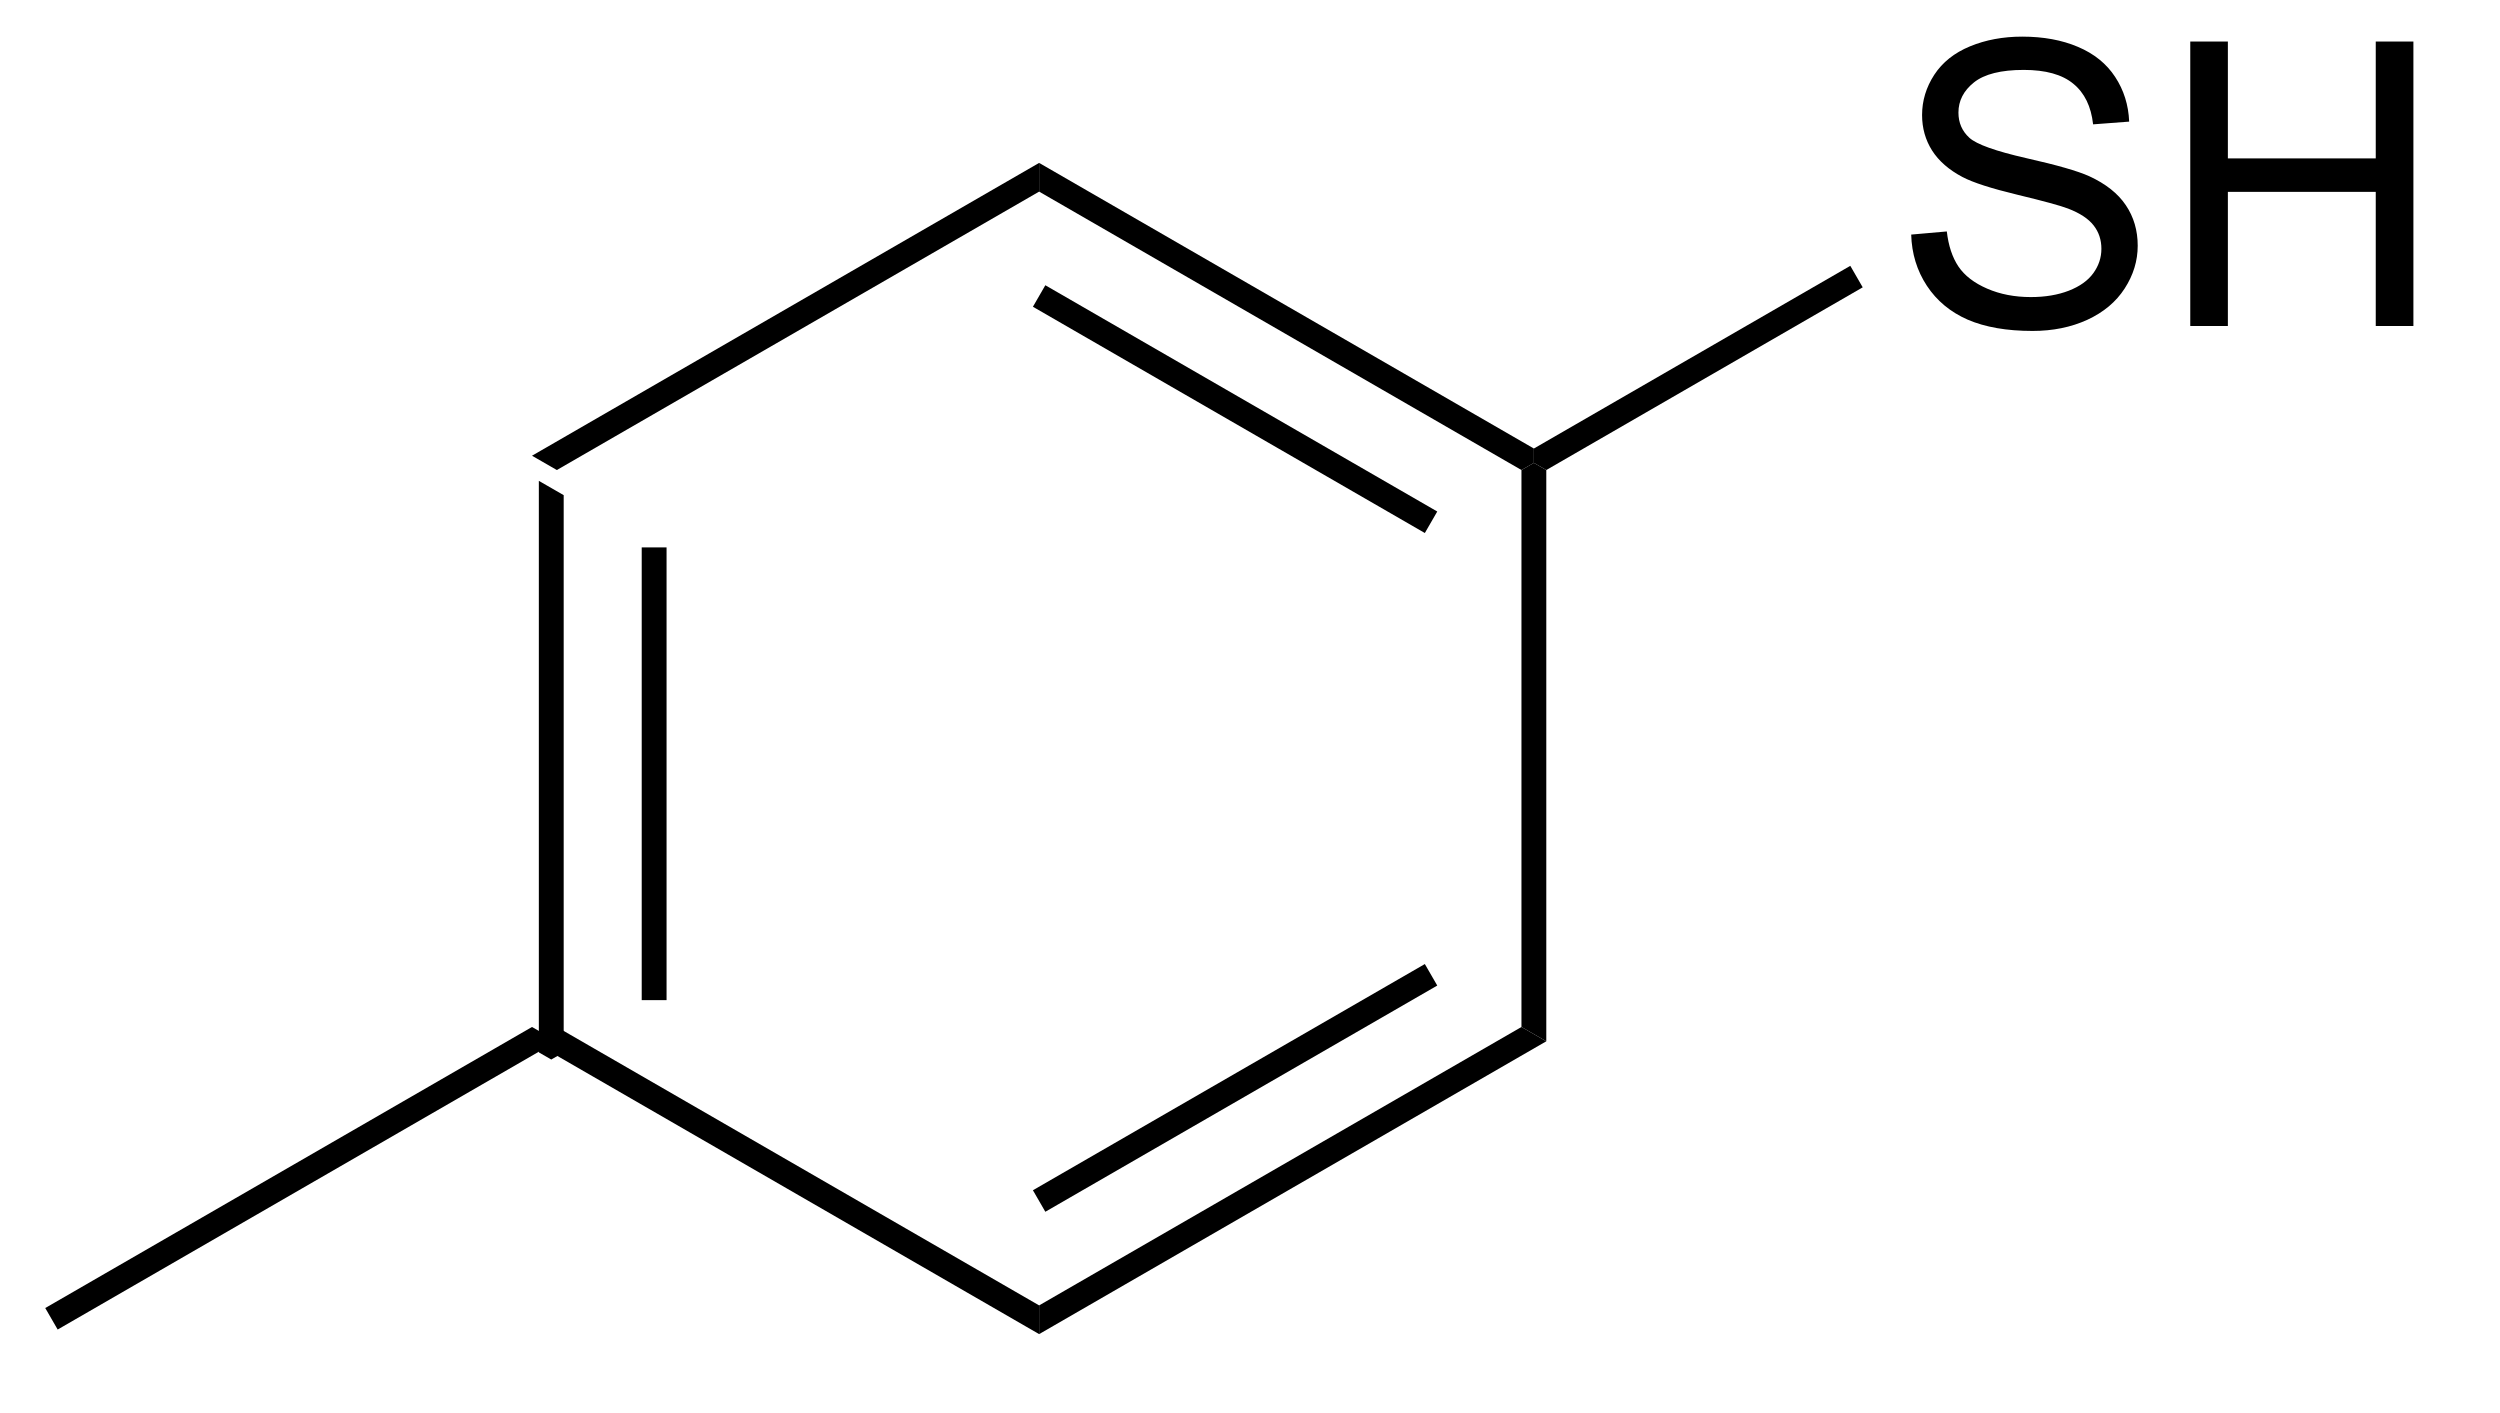 <?xml version="1.0" encoding="UTF-8"?>
<!DOCTYPE svg PUBLIC '-//W3C//DTD SVG 1.0//EN'
          'http://www.w3.org/TR/2001/REC-SVG-20010904/DTD/svg10.dtd'>
<svg stroke-dasharray="none" shape-rendering="auto" xmlns="http://www.w3.org/2000/svg" font-family="'Dialog'" text-rendering="auto" width="69" fill-opacity="1" color-interpolation="auto" color-rendering="auto" preserveAspectRatio="xMidYMid meet" font-size="12px" viewBox="0 0 69 39" fill="black" xmlns:xlink="http://www.w3.org/1999/xlink" stroke="black" image-rendering="auto" stroke-miterlimit="10" stroke-linecap="square" stroke-linejoin="miter" font-style="normal" stroke-width="1" height="39" stroke-dashoffset="0" font-weight="normal" stroke-opacity="1"
><!--Generated by the Batik Graphics2D SVG Generator--><defs id="genericDefs"
  /><g
  ><defs id="defs1"
    ><clipPath clipPathUnits="userSpaceOnUse" id="clipPath1"
      ><path d="M0.646 0.671 L51.684 0.671 L51.684 29.537 L0.646 29.537 L0.646 0.671 Z"
      /></clipPath
      ><clipPath clipPathUnits="userSpaceOnUse" id="clipPath2"
      ><path d="M181.633 687.664 L181.633 715.728 L231.252 715.728 L231.252 687.664 Z"
      /></clipPath
    ></defs
    ><g transform="scale(1.333,1.333) translate(-0.646,-0.671) matrix(1.029,0,0,1.029,-186.182,-706.661)"
    ><path d="M192.405 697.073 L192.905 697.361 L192.905 708.573 L192.655 708.717 L192.405 708.573 ZM194.475 698.412 L194.475 707.522 L194.975 707.522 L194.975 698.412 Z" stroke="none" clip-path="url(#clipPath2)"
    /></g
    ><g transform="matrix(1.371,0,0,1.371,-249.104,-943.109)"
    ><path d="M192.655 709.006 L192.655 708.717 L192.905 708.573 L202.614 714.178 L202.614 714.756 Z" stroke="none" clip-path="url(#clipPath2)"
    /></g
    ><g transform="matrix(1.371,0,0,1.371,-249.104,-943.109)"
    ><path d="M202.614 714.756 L202.614 714.178 L212.324 708.573 L212.824 708.861 ZM202.739 712.293 L210.629 707.739 L210.379 707.306 L202.489 711.86 Z" stroke="none" clip-path="url(#clipPath2)"
    /></g
    ><g transform="matrix(1.371,0,0,1.371,-249.104,-943.109)"
    ><path d="M212.824 708.861 L212.324 708.573 L212.324 697.361 L212.574 697.217 L212.824 697.361 Z" stroke="none" clip-path="url(#clipPath2)"
    /></g
    ><g transform="matrix(1.371,0,0,1.371,-249.104,-943.109)"
    ><path d="M212.574 696.928 L212.574 697.217 L212.324 697.361 L202.614 691.756 L202.614 691.178 ZM210.629 698.196 L202.739 693.641 L202.489 694.074 L210.379 698.629 Z" stroke="none" clip-path="url(#clipPath2)"
    /></g
    ><g transform="matrix(1.371,0,0,1.371,-249.104,-943.109)"
    ><path d="M202.614 691.178 L202.614 691.756 L192.905 697.361 L192.405 697.073 Z" stroke="none" clip-path="url(#clipPath2)"
    /></g
    ><g transform="matrix(1.371,0,0,1.371,-249.104,-943.109)"
    ><path d="M220.17 692.621 L220.887 692.558 Q220.936 692.988 221.121 693.264 Q221.308 693.54 221.699 693.709 Q222.09 693.879 222.577 693.879 Q223.012 693.879 223.342 693.751 Q223.676 693.621 223.837 693.397 Q223.999 693.173 223.999 692.907 Q223.999 692.636 223.842 692.436 Q223.686 692.235 223.327 692.097 Q223.097 692.009 222.308 691.819 Q221.519 691.629 221.202 691.462 Q220.793 691.246 220.59 690.928 Q220.389 690.61 220.389 690.215 Q220.389 689.782 220.634 689.405 Q220.881 689.027 221.353 688.832 Q221.827 688.636 222.405 688.636 Q223.043 688.636 223.527 688.842 Q224.014 689.048 224.275 689.446 Q224.538 689.845 224.558 690.347 L223.832 690.402 Q223.772 689.86 223.433 689.584 Q223.097 689.306 222.436 689.306 Q221.749 689.306 221.433 689.558 Q221.121 689.808 221.121 690.165 Q221.121 690.472 221.342 690.673 Q221.561 690.871 222.486 691.082 Q223.41 691.29 223.754 691.446 Q224.254 691.676 224.491 692.03 Q224.73 692.384 224.73 692.845 Q224.73 693.301 224.467 693.707 Q224.207 694.11 223.715 694.337 Q223.225 694.561 222.613 694.561 Q221.834 694.561 221.308 694.334 Q220.785 694.105 220.486 693.652 Q220.186 693.196 220.17 692.621 ZM225.788 694.462 L225.788 688.735 L226.545 688.735 L226.545 691.087 L229.522 691.087 L229.522 688.735 L230.28 688.735 L230.28 694.462 L229.522 694.462 L229.522 691.761 L226.545 691.761 L226.545 694.462 L225.788 694.462 Z" stroke="none" clip-path="url(#clipPath2)"
    /></g
    ><g transform="matrix(1.371,0,0,1.371,-249.104,-943.109)"
    ><path d="M212.824 697.361 L212.574 697.217 L212.574 696.928 L218.944 693.25 L219.194 693.683 Z" stroke="none" clip-path="url(#clipPath2)"
    /></g
    ><g transform="matrix(1.371,0,0,1.371,-249.104,-943.109)"
    ><path d="M192.405 708.573 L192.655 708.717 L192.655 709.006 L182.856 714.664 L182.606 714.231 Z" stroke="none" clip-path="url(#clipPath2)"
    /></g
  ></g
></svg
>
